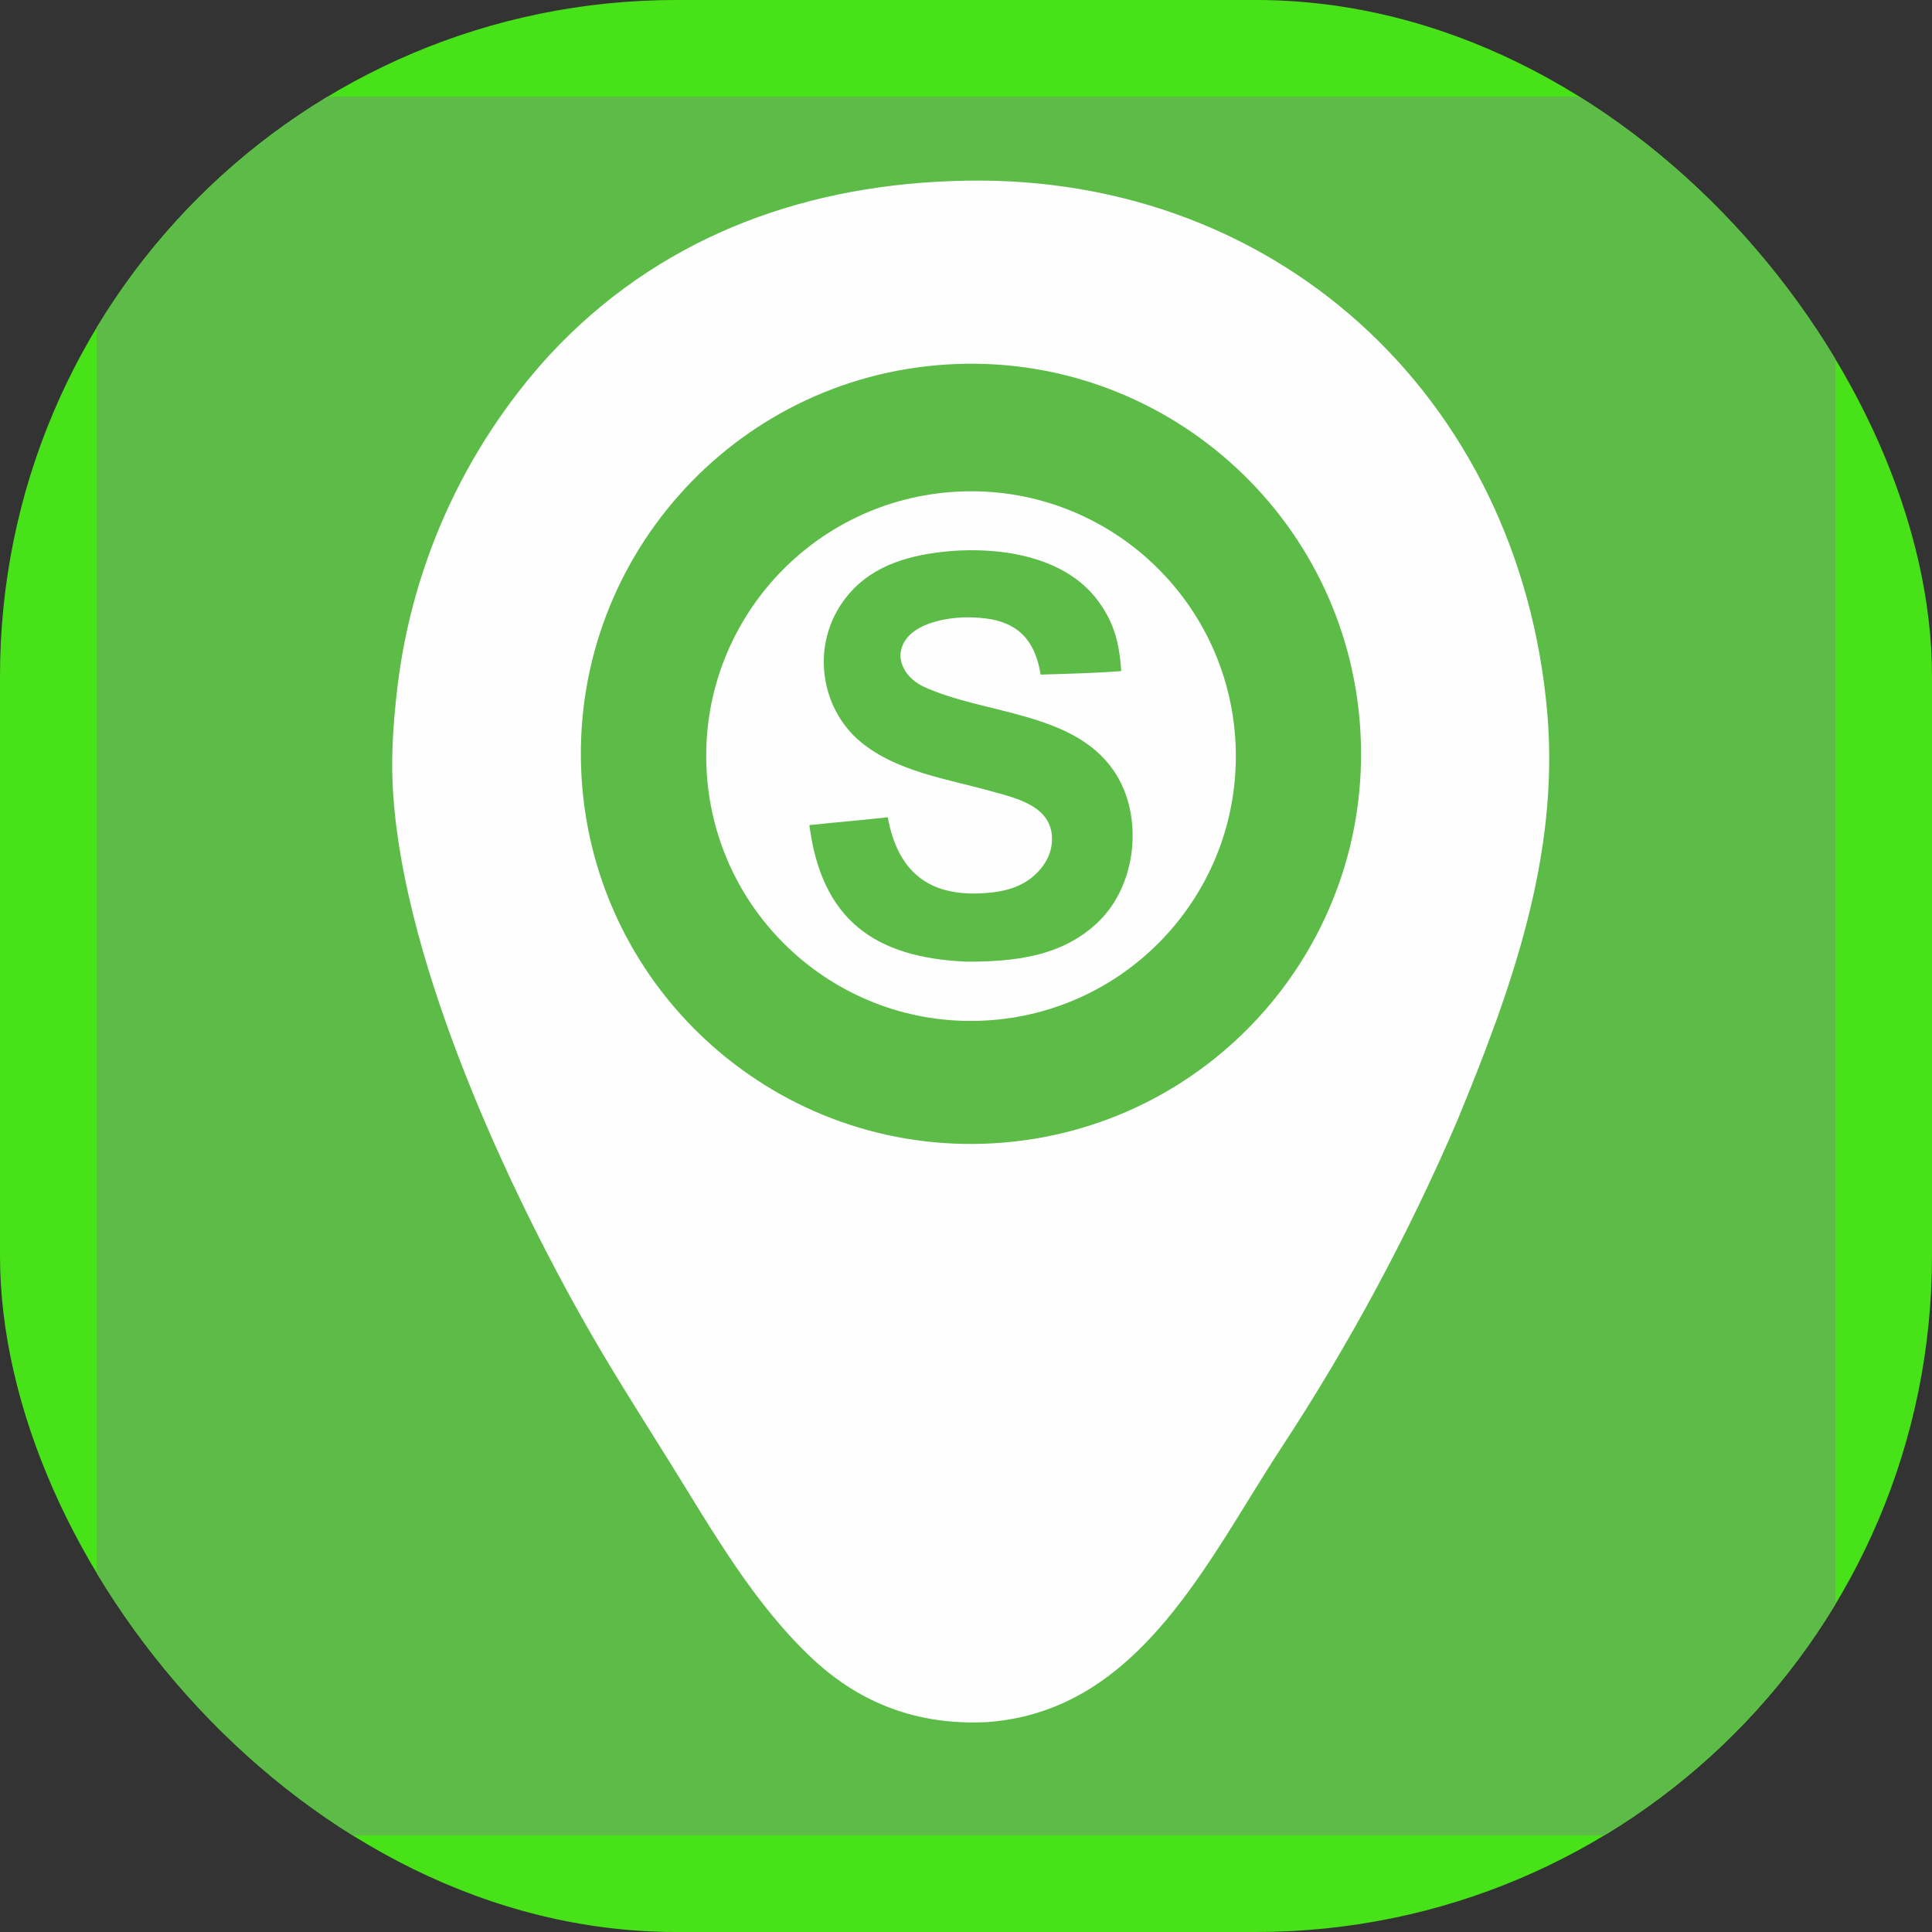 <svg xmlns="http://www.w3.org/2000/svg" version="1.1" xmlns:xlink="http://www.w3.org/1999/xlink" width="1000" height="1000"><rect width="100%" height="100%" fill="#333333" stroke="none"/><g clip-path="url(#SvgjsClipPath1155)"><rect width="1000" height="1000" fill="#47e318"></rect><g transform="matrix(18,0,0,18,50,50)"><svg xmlns="http://www.w3.org/2000/svg" version="1.1" xmlns:xlink="http://www.w3.org/1999/xlink" width="50px" height="50px"><svg xmlns="http://www.w3.org/2000/svg" xmlns:xlink="http://www.w3.org/1999/xlink" width="50px" height="50px" viewBox="0 0 50 50" version="1.1">
<g id="surface1">
<rect x="0" y="0" width="50" height="50" style="fill:rgb(36.471%,73.725%,27.843%);fill-opacity:1;stroke:none;"></rect>
<path style=" stroke:none;fill-rule:nonzero;fill:rgb(99.608%,99.608%,99.608%);fill-opacity:1;" d="M 24.562 2.43 C 33.801 2.051 40.922 8.578 41.715 17.723 C 42.07 21.84 40.676 25.691 39.129 29.441 C 37.723 32.723 36.012 35.895 34.051 38.879 C 31.953 42.078 30.012 46.367 25.703 46.734 C 25.637 46.742 25.574 46.746 25.508 46.746 C 23.629 46.82 21.996 46.227 20.613 44.945 C 18.914 43.367 17.715 41.25 16.496 39.293 C 15.625 37.895 14.738 36.516 13.934 35.078 C 11.562 30.855 8.684 24.465 8.508 19.656 C 8.48 18.867 8.531 18.066 8.617 17.281 C 8.992 13.605 10.539 10.148 13.031 7.422 C 16.094 4.129 20.125 2.594 24.562 2.43 Z M 24.562 2.43 "></path>
<path style=" stroke:none;fill-rule:nonzero;fill:rgb(36.471%,73.725%,27.843%);fill-opacity:1;" d="M 24.453 7.703 C 30.645 7.32 35.973 12.039 36.34 18.23 C 36.711 24.422 31.988 29.738 25.793 30.098 C 19.617 30.457 14.316 25.746 13.945 19.57 C 13.578 13.395 18.277 8.082 24.453 7.703 Z M 24.453 7.703 "></path>
<path style=" stroke:none;fill-rule:nonzero;fill:rgb(99.608%,99.608%,99.608%);fill-opacity:1;" d="M 24.766 11.359 C 28.965 11.148 32.539 14.383 32.75 18.582 C 32.961 22.785 29.727 26.359 25.523 26.57 C 21.324 26.781 17.75 23.547 17.539 19.344 C 17.328 15.145 20.562 11.57 24.766 11.359 Z M 24.766 11.359 "></path>
<path style=" stroke:none;fill-rule:nonzero;fill:rgb(36.471%,73.725%,27.843%);fill-opacity:1;" d="M 24.539 13.07 C 26.02 12.949 27.855 13.227 28.793 14.496 C 29.277 15.148 29.406 15.73 29.465 16.52 C 28.738 16.578 27.879 16.598 27.145 16.621 C 26.961 15.465 26.324 15.004 25.184 14.977 C 24.477 14.945 23.156 15.156 23.113 16.07 C 23.129 16.477 23.422 16.797 23.777 16.965 C 25.496 17.766 28.066 17.672 29.242 19.375 C 30.121 20.645 29.926 22.652 28.805 23.73 C 27.77 24.73 26.387 24.879 25.012 24.875 C 22.363 24.762 20.848 23.664 20.496 20.949 C 21.246 20.867 22 20.809 22.75 20.723 C 23.035 22.277 23.918 23.012 25.516 22.906 C 26.125 22.867 26.691 22.723 27.113 22.246 C 27.367 21.957 27.496 21.633 27.469 21.242 C 27.395 20.375 26.395 20.16 25.707 19.969 C 24.461 19.621 23.023 19.414 21.992 18.574 C 21.371 18.07 20.988 17.309 20.922 16.516 C 20.852 15.715 21.105 14.922 21.625 14.312 C 22.363 13.441 23.449 13.168 24.539 13.07 Z M 24.539 13.07 "></path>
</g>
</svg></svg></g></g><defs><clipPath id="SvgjsClipPath1155"><rect width="1000" height="1000" x="0" y="0" rx="350" ry="350"></rect></clipPath></defs></svg>